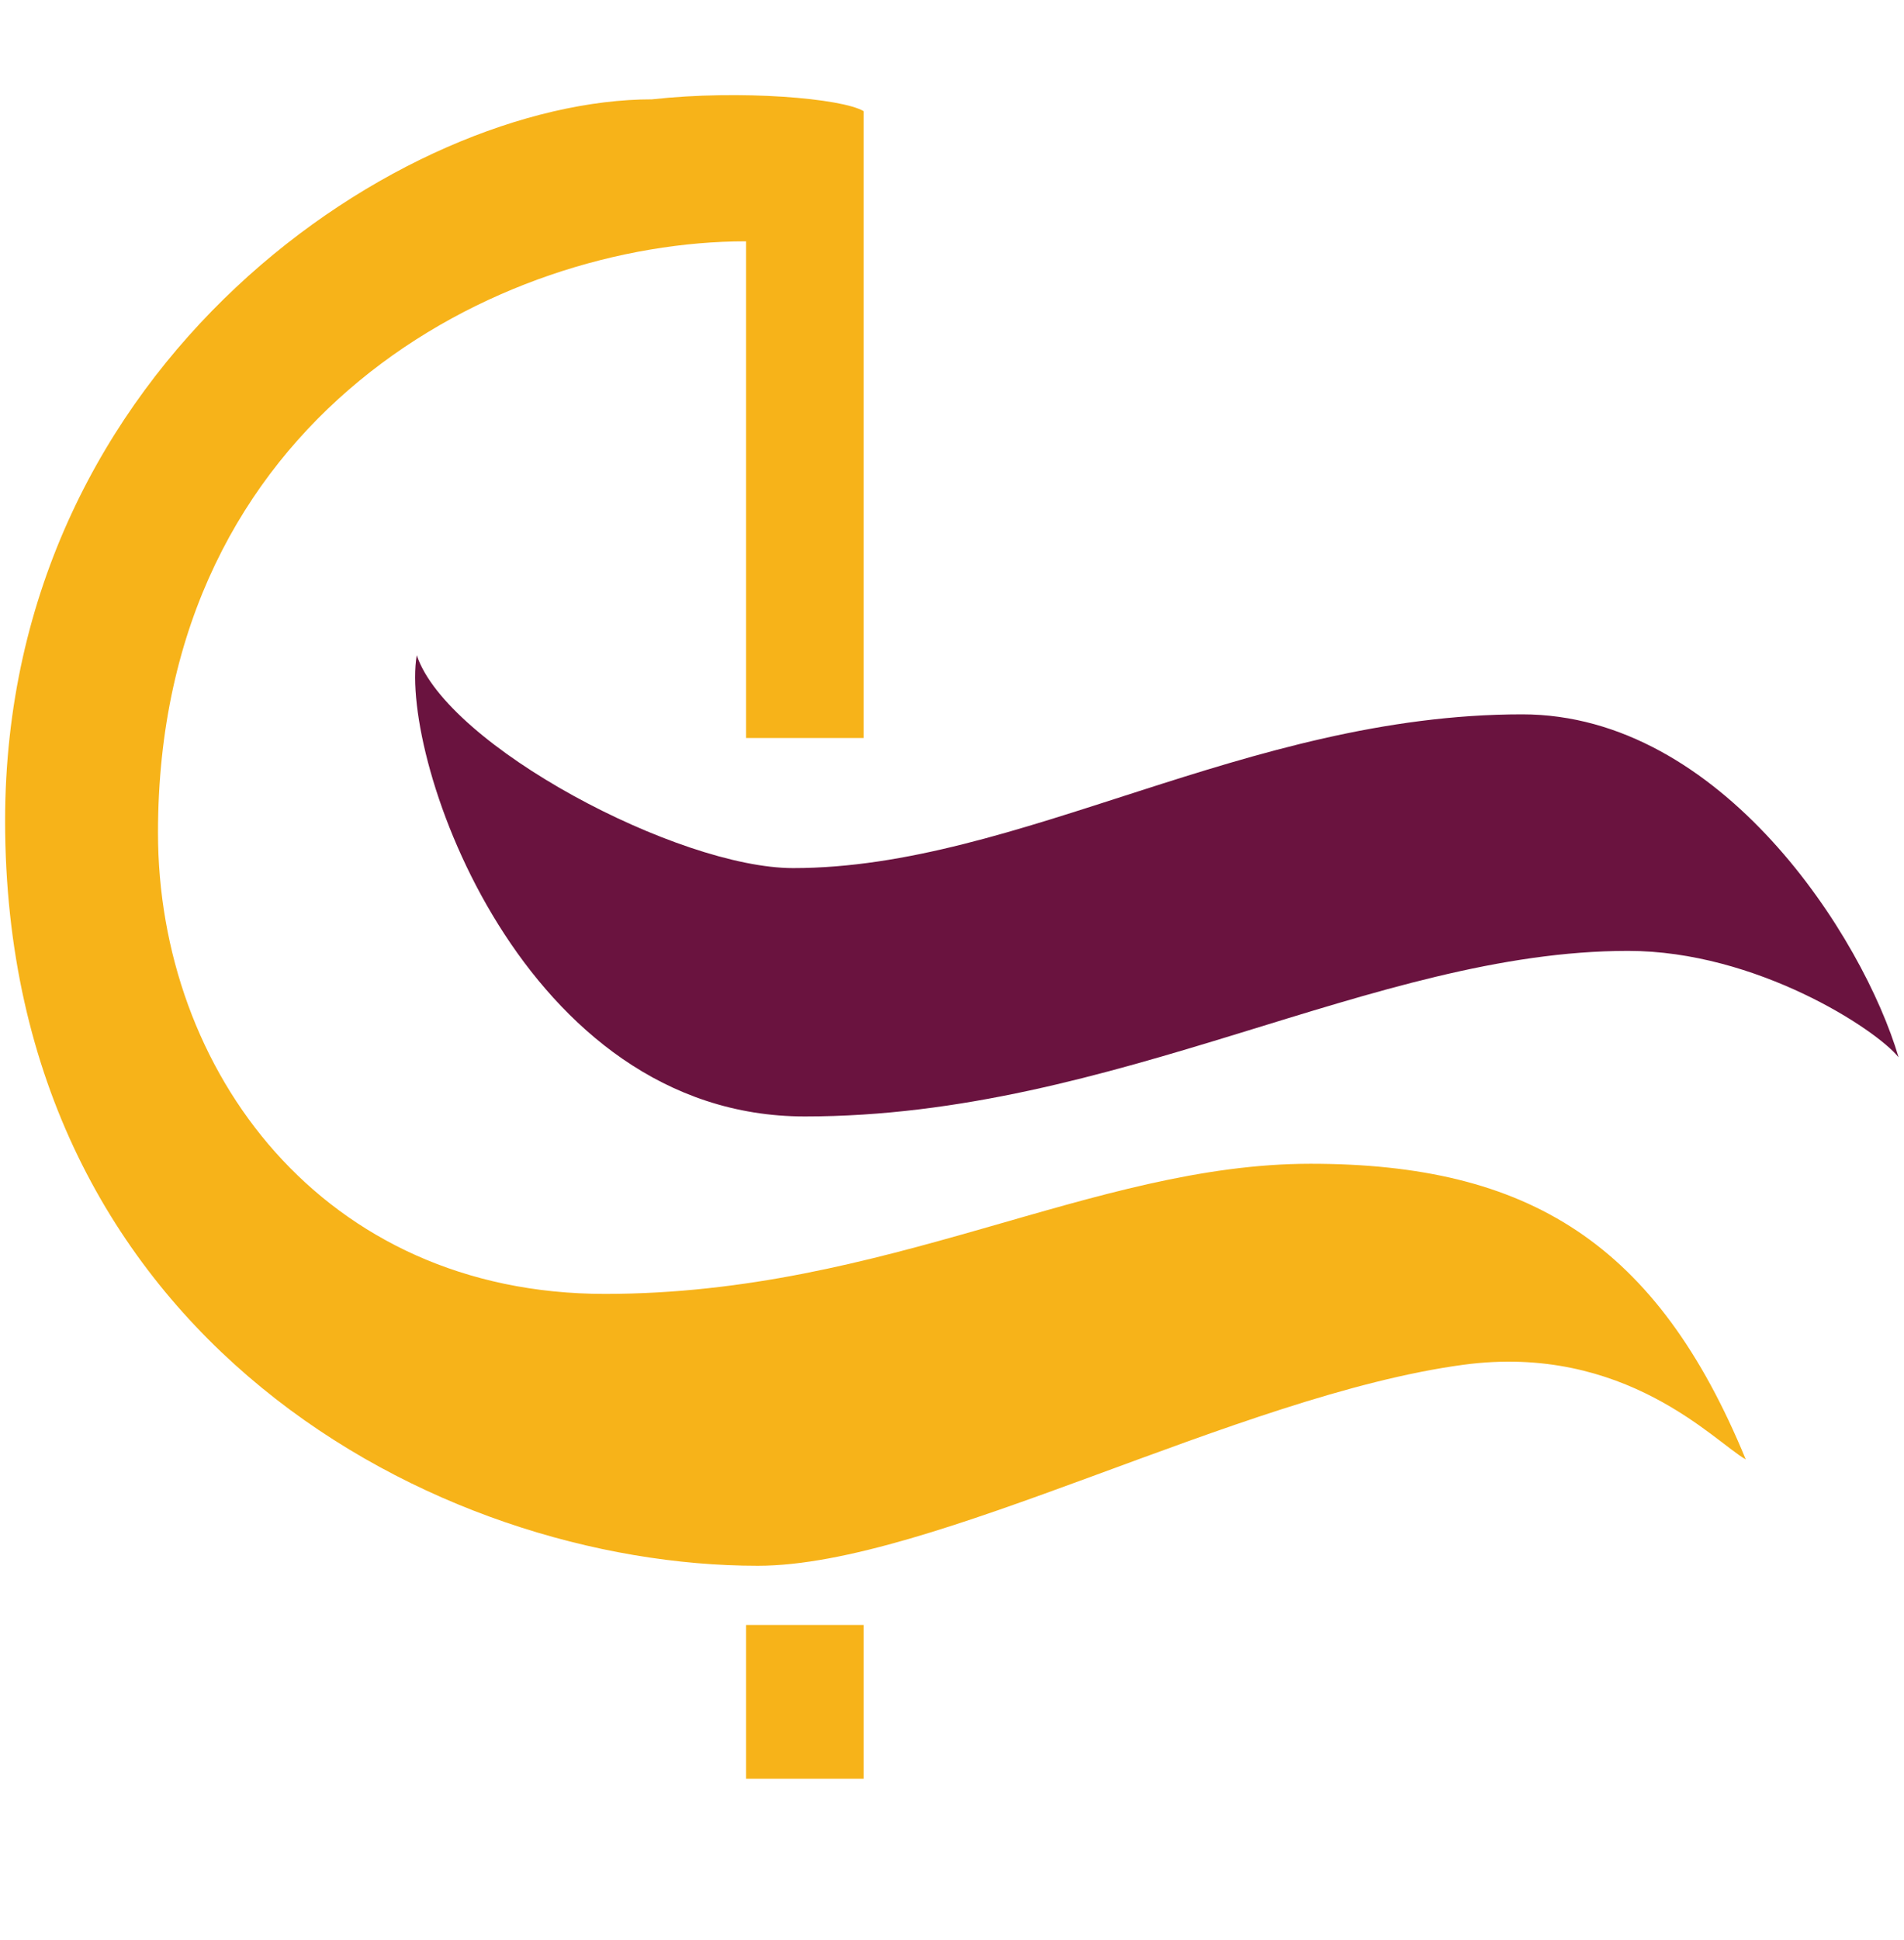 <svg id="رنگ_زیر_هم" data-name="رنگ زیر هم" xmlns="http://www.w3.org/2000/svg" width="163" height="166" viewBox="0 0 163 166">
  <defs>
    <style>
      .cls-1 {
        fill: #f7b319;
      }

      .cls-1, .cls-2 {
        fill-rule: evenodd;
      }

      .cls-2 {
        fill: #6a133f;
      }
    </style>
  </defs>
  <path id="Shape_2_copy" data-name="Shape 2 copy" class="cls-1" d="M149.452,124.877c-2.637-1.48-10.319-9.955-24.164-8.1-19.343,2.6-45.493,17.2-60.412,17.2C37.541,133.984.437,114.6,0.437,70.233,0.437,30.832,34.675,8.5,55.814,8.5c7.6-.841,16.275-0.089,18.123,1.012V63.149H63.869v-42.5c-21.13,0-50.343,14.929-50.343,50.6,0,20.324,14.064,39.466,38.261,39.466S93.5,99.579,112.2,99.579,141.859,106.42,149.452,124.877Z"/>
  <path id="Rectangle_2_copy" data-name="Rectangle 2 copy" class="cls-1" d="M63.869,139.044H73.938V152.2H63.869V139.044Z"/>
  <path id="Shape_1_copy" data-name="Shape 1 copy" class="cls-2" d="M35.677,56.066C34.188,64.944,44.744,95.531,68.9,95.531c26.7,0,48.665-14.167,70.48-14.167,10.971,0,21.252,6.719,23.157,9.107-3.022-10.252-15.142-29.346-32.219-29.346C106.67,61.125,87.227,74.28,67.9,74.28,58.082,74.28,38.277,63.828,35.677,56.066Z"/>
</svg>
